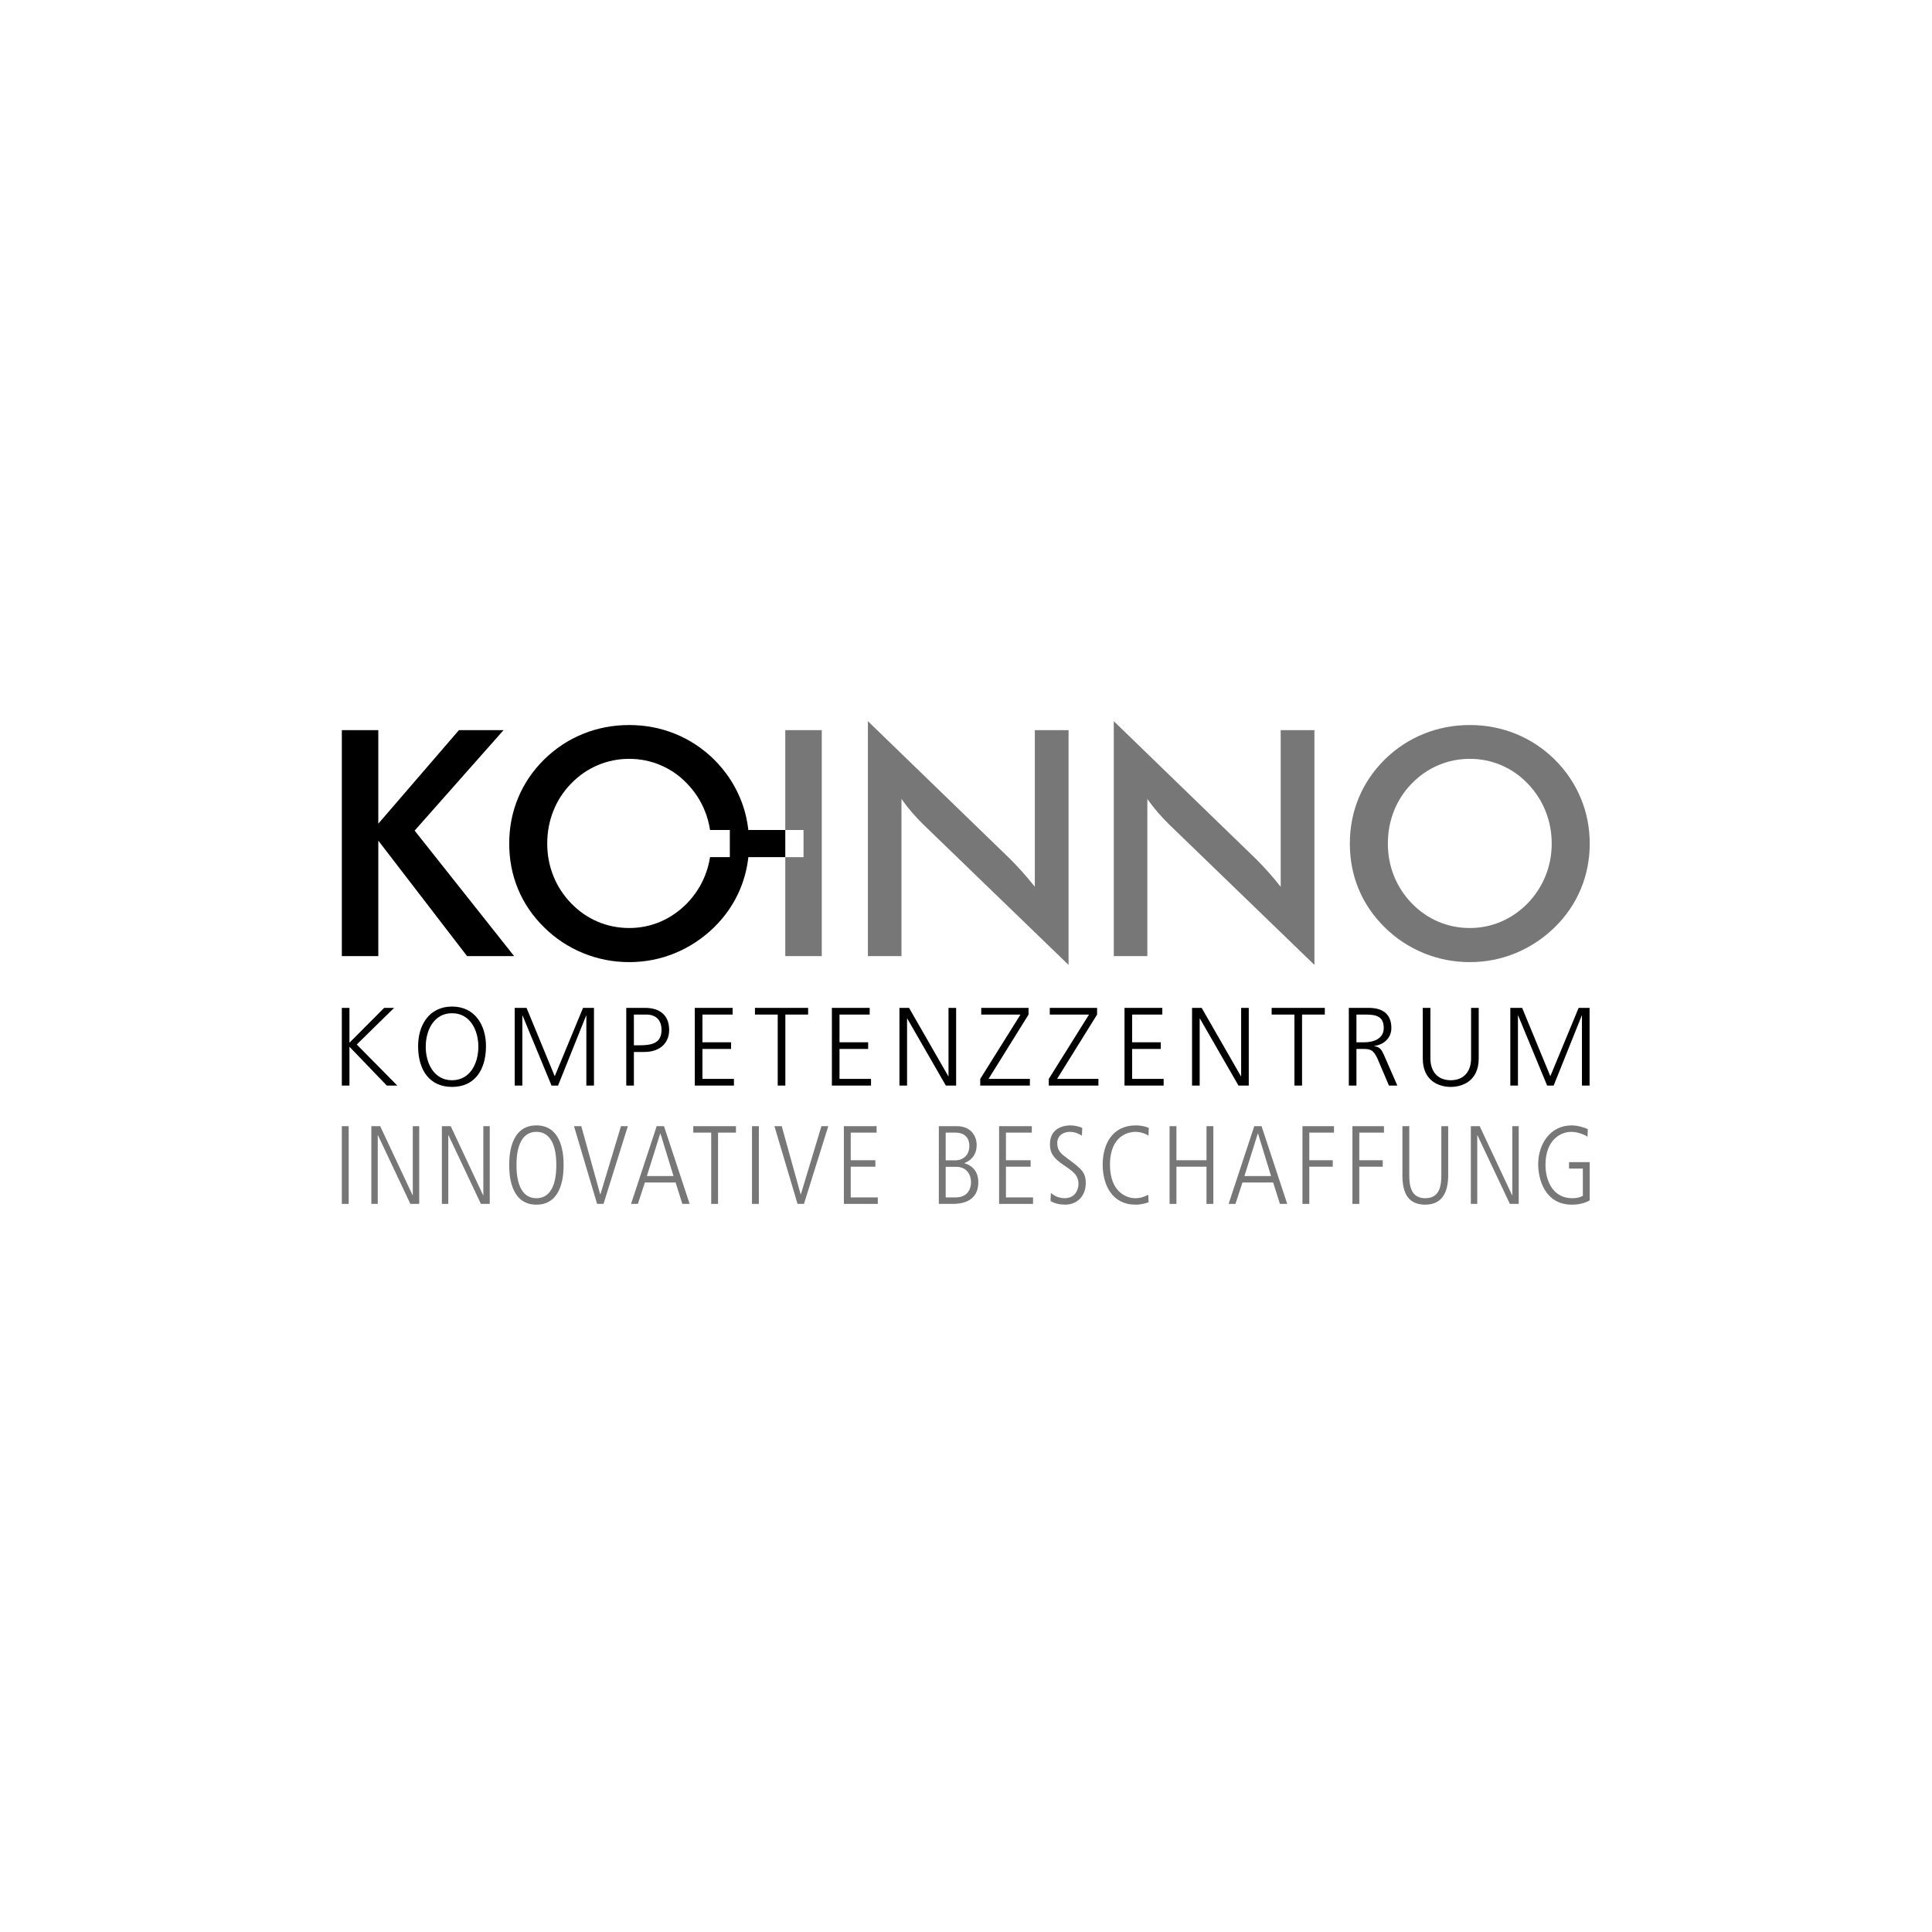 <?xml version="1.0" encoding="UTF-8"?>
<svg width="170px" height="170px" viewBox="0 0 170 170" version="1.1" xmlns="http://www.w3.org/2000/svg" xmlns:xlink="http://www.w3.org/1999/xlink">
    <!-- Generator: Sketch 58 (84663) - https://sketch.com -->
    <title>logo koinno</title>
    <desc>Created with Sketch.</desc>
    <g id="logo-koinno" stroke="none" stroke-width="1" fill="none" fill-rule="evenodd">
        <g id="Group" transform="translate(30, 63.458)" fill-rule="nonzero">
            <polygon id="Fill-1" fill="#777777" points="0.078 42.474 0.681 42.474 0.681 35.636 0.078 35.636"></polygon>
            <polyline id="Fill-2" fill="#777777" points="2.675 35.636 3.453 35.636 6.304 41.71 6.323 41.71 6.323 35.636 6.887 35.636 6.887 42.474 6.109 42.474 3.259 36.439 3.239 36.439 3.239 42.474 2.675 42.474 2.675 35.636"></polyline>
            <polyline id="Fill-3" fill="#777777" points="8.882 35.636 9.66 35.636 12.51 41.71 12.53 41.71 12.53 35.636 13.094 35.636 13.094 42.474 12.316 42.474 9.465 36.439 9.446 36.439 9.446 42.474 8.882 42.474 8.882 35.636"></polyline>
            <path d="M17.199,41.974 C18.95,41.974 18.95,39.594 18.95,39.055 C18.95,38.516 18.95,36.136 17.199,36.136 C15.448,36.136 15.448,38.516 15.448,39.055 C15.448,39.594 15.448,41.974 17.199,41.974 Z M17.199,35.567 C19.592,35.567 19.592,38.457 19.592,39.055 C19.592,39.652 19.592,42.542 17.199,42.542 C14.806,42.542 14.806,39.652 14.806,39.055 C14.806,38.457 14.806,35.567 17.199,35.567 L17.199,35.567 Z" id="Fill-4" fill="#777777"></path>
            <polyline id="Fill-5" fill="#777777" points="20.507 35.636 21.149 35.636 22.812 41.631 22.832 41.631 24.642 35.636 25.245 35.636 23.104 42.474 22.54 42.474 20.507 35.636"></polyline>
            <path d="M26.918,40.025 L29.262,40.025 L28.115,36.282 L28.095,36.282 L26.918,40.025 Z M27.784,35.636 L28.426,35.636 L30.683,42.474 L30.041,42.474 L29.447,40.593 L26.743,40.593 L26.13,42.474 L25.527,42.474 L27.784,35.636 L27.784,35.636 Z" id="Fill-6" fill="#777777"></path>
            <polyline id="Fill-7" fill="#777777" points="31.004 35.636 34.759 35.636 34.759 36.204 33.183 36.204 33.183 42.474 32.58 42.474 32.58 36.204 31.004 36.204 31.004 35.636"></polyline>
            <polygon id="Fill-8" fill="#777777" points="36.169 42.474 36.773 42.474 36.773 35.636 36.169 35.636"></polygon>
            <polyline id="Fill-9" fill="#777777" points="38.144 35.636 38.786 35.636 40.45 41.631 40.469 41.631 42.279 35.636 42.882 35.636 40.742 42.474 40.177 42.474 38.144 35.636"></polyline>
            <polyline id="Fill-10" fill="#777777" points="44.254 35.636 47.133 35.636 47.133 36.204 44.857 36.204 44.857 38.634 47.026 38.634 47.026 39.202 44.857 39.202 44.857 41.906 47.24 41.906 47.24 42.474 44.254 42.474 44.254 35.636"></polyline>
            <path d="M53.213,41.906 L54.069,41.906 C55.383,41.906 55.441,40.808 55.441,40.593 C55.441,39.79 54.974,39.212 54.137,39.212 L53.213,39.212 L53.213,41.906 Z M53.213,38.643 L54.04,38.643 C54.75,38.643 55.295,38.183 55.295,37.37 C55.295,36.723 54.945,36.204 54.06,36.204 L53.213,36.204 L53.213,38.643 Z M52.61,35.636 L54.196,35.636 C55.383,35.636 55.937,36.449 55.937,37.292 C55.937,38.31 55.295,38.702 54.867,38.879 L54.867,38.898 C55.49,39.074 56.083,39.564 56.083,40.563 C56.083,42.474 54.264,42.474 53.777,42.474 L52.61,42.474 L52.61,35.636 L52.61,35.636 Z" id="Fill-11" fill="#777777"></path>
            <polyline id="Fill-12" fill="#777777" points="57.912 35.636 60.792 35.636 60.792 36.204 58.515 36.204 58.515 38.634 60.685 38.634 60.685 39.202 58.515 39.202 58.515 41.906 60.899 41.906 60.899 42.474 57.912 42.474 57.912 35.636"></polyline>
            <path d="M62.474,41.514 C62.941,41.935 63.496,41.974 63.671,41.974 C64.761,41.974 64.897,40.995 64.897,40.74 C64.897,39.946 64.43,39.623 63.613,39.074 C62.669,38.428 62.387,37.997 62.387,37.223 C62.387,35.705 63.759,35.567 64.157,35.567 C64.702,35.567 65.072,35.724 65.228,35.783 L65.198,36.469 C64.936,36.312 64.624,36.136 64.118,36.136 C63.729,36.136 63.029,36.341 63.029,37.135 C63.029,37.811 63.379,38.075 63.963,38.506 C65.169,39.398 65.539,39.711 65.539,40.652 C65.539,41.798 64.761,42.542 63.72,42.542 C63.301,42.542 62.786,42.444 62.435,42.219 L62.474,41.514" id="Fill-13" fill="#777777"></path>
            <path d="M71.065,42.327 C70.88,42.395 70.471,42.542 69.907,42.542 C67.893,42.542 67.027,40.848 67.027,39.016 C67.027,37.252 67.854,35.567 69.946,35.567 C70.296,35.567 70.763,35.636 71.084,35.793 L71.055,36.478 C70.87,36.322 70.384,36.136 69.897,36.136 C69.42,36.136 67.669,36.361 67.669,39.035 C67.669,41.416 69.109,41.974 69.887,41.974 C70.403,41.974 70.666,41.847 71.036,41.671 L71.065,42.327" id="Fill-14" fill="#777777"></path>
            <polyline id="Fill-15" fill="#777777" points="72.913 35.636 73.516 35.636 73.516 38.634 76.162 38.634 76.162 35.636 76.765 35.636 76.765 42.474 76.162 42.474 76.162 39.202 73.516 39.202 73.516 42.474 72.913 42.474 72.913 35.636"></polyline>
            <path d="M79.499,40.025 L81.843,40.025 L80.696,36.282 L80.676,36.282 L79.499,40.025 Z M80.365,35.636 L81.007,35.636 L83.264,42.474 L82.622,42.474 L82.028,40.593 L79.324,40.593 L78.711,42.474 L78.108,42.474 L80.365,35.636 L80.365,35.636 Z" id="Fill-16" fill="#777777"></path>
            <polyline id="Fill-17" fill="#777777" points="84.606 35.636 87.379 35.636 87.379 36.204 85.209 36.204 85.209 38.634 87.272 38.634 87.272 39.202 85.209 39.202 85.209 42.474 84.606 42.474 84.606 35.636"></polyline>
            <polyline id="Fill-18" fill="#777777" points="89.003 35.636 91.776 35.636 91.776 36.204 89.606 36.204 89.606 38.634 91.669 38.634 91.669 39.202 89.606 39.202 89.606 42.474 89.003 42.474 89.003 35.636"></polyline>
            <path d="M93.401,35.636 L94.004,35.636 L94.004,39.946 C94.004,40.975 94.198,41.974 95.414,41.974 C96.689,41.974 96.825,40.867 96.825,39.946 L96.825,35.636 L97.428,35.636 L97.428,39.956 C97.428,41.308 96.99,42.542 95.414,42.542 C93.838,42.542 93.401,41.426 93.401,39.956 L93.401,35.636" id="Fill-19" fill="#777777"></path>
            <polyline id="Fill-20" fill="#777777" points="99.422 35.636 100.201 35.636 103.051 41.71 103.071 41.71 103.071 35.636 103.635 35.636 103.635 42.474 102.857 42.474 100.006 36.439 99.986 36.439 99.986 42.474 99.422 42.474 99.422 35.636"></polyline>
            <path d="M108.061,38.8 L109.88,38.8 L109.88,42.17 C109.394,42.435 108.869,42.542 108.314,42.542 C105.93,42.542 105.347,40.289 105.347,38.986 C105.347,37.233 106.388,35.567 108.295,35.567 C108.839,35.567 109.511,35.783 109.715,35.9 L109.686,36.567 C109.423,36.361 108.771,36.136 108.256,36.136 C107.283,36.136 105.989,36.88 105.989,39.045 C105.989,40.299 106.553,41.974 108.343,41.974 C108.694,41.974 108.966,41.935 109.277,41.768 L109.277,39.368 L108.061,39.368 L108.061,38.8" id="Fill-21" fill="#777777"></path>
            <polyline id="Fill-22" fill="#000000" points="0.078 25.227 0.749 25.227 0.749 28.293 3.803 25.227 4.678 25.227 1.391 28.45 4.961 32.064 4.037 32.064 0.749 28.646 0.749 32.064 0.078 32.064 0.078 25.227"></polyline>
            <path d="M7.461,28.646 C7.461,30.095 8.181,31.594 9.776,31.594 C11.371,31.594 12.091,30.095 12.091,28.646 C12.091,27.196 11.371,25.697 9.776,25.697 C8.181,25.697 7.461,27.196 7.461,28.646 Z M9.776,25.11 C11.818,25.11 12.781,26.794 12.762,28.646 C12.742,30.741 11.731,32.181 9.776,32.181 C7.821,32.181 6.809,30.741 6.79,28.646 C6.77,26.794 7.733,25.11 9.776,25.11 L9.776,25.11 Z" id="Fill-23" fill="#000000"></path>
            <polyline id="Fill-24" fill="#000000" points="15.291 25.227 16.332 25.227 18.812 31.241 21.302 25.227 22.265 25.227 22.265 32.064 21.594 32.064 21.594 25.903 21.575 25.903 19.104 32.064 18.53 32.064 15.982 25.903 15.962 25.903 15.962 32.064 15.291 32.064 15.291 25.227"></polyline>
            <path d="M25.777,28.518 L26.244,28.518 C27.256,28.518 28.209,28.401 28.209,27.167 C28.209,26.305 27.723,25.815 26.867,25.815 L25.777,25.815 L25.777,28.518 Z M25.106,25.227 L26.779,25.227 C28.053,25.227 28.88,25.874 28.88,27.167 C28.88,28.44 27.927,29.106 26.711,29.106 L25.777,29.106 L25.777,32.064 L25.106,32.064 L25.106,25.227 L25.106,25.227 Z" id="Fill-25" fill="#000000"></path>
            <polyline id="Fill-26" fill="#000000" points="31.137 25.227 34.464 25.227 34.464 25.815 31.808 25.815 31.808 28.254 34.328 28.254 34.328 28.841 31.808 28.841 31.808 31.476 34.581 31.476 34.581 32.064 31.137 32.064 31.137 25.227"></polyline>
            <polyline id="Fill-27" fill="#000000" points="38.433 25.815 36.429 25.815 36.429 25.227 41.108 25.227 41.108 25.815 39.104 25.815 39.104 32.064 38.433 32.064 38.433 25.815"></polyline>
            <polyline id="Fill-28" fill="#000000" points="43.199 25.227 46.526 25.227 46.526 25.815 43.87 25.815 43.87 28.254 46.39 28.254 46.39 28.841 43.87 28.841 43.87 31.476 46.643 31.476 46.643 32.064 43.199 32.064 43.199 25.227"></polyline>
            <polyline id="Fill-29" fill="#000000" points="49.143 25.227 49.989 25.227 53.442 31.241 53.461 31.241 53.461 25.227 54.132 25.227 54.132 32.064 53.228 32.064 49.833 26.168 49.814 26.168 49.814 32.064 49.143 32.064 49.143 25.227"></polyline>
            <polyline id="Fill-30" fill="#000000" points="56.253 31.476 59.794 25.815 56.341 25.815 56.341 25.227 60.504 25.227 60.504 25.815 56.983 31.476 60.621 31.476 60.621 32.064 56.253 32.064 56.253 31.476"></polyline>
            <polyline id="Fill-31" fill="#000000" points="62.284 31.476 65.825 25.815 62.372 25.815 62.372 25.227 66.535 25.227 66.535 25.815 63.014 31.476 66.652 31.476 66.652 32.064 62.284 32.064 62.284 31.476"></polyline>
            <polyline id="Fill-32" fill="#000000" points="68.948 25.227 72.274 25.227 72.274 25.815 69.619 25.815 69.619 28.254 72.138 28.254 72.138 28.841 69.619 28.841 69.619 31.476 72.391 31.476 72.391 32.064 68.948 32.064 68.948 25.227"></polyline>
            <polyline id="Fill-33" fill="#000000" points="74.891 25.227 75.737 25.227 79.19 31.241 79.21 31.241 79.21 25.227 79.881 25.227 79.881 32.064 78.976 32.064 75.582 26.168 75.562 26.168 75.562 32.064 74.891 32.064 74.891 25.227"></polyline>
            <polyline id="Fill-34" fill="#000000" points="83.899 25.815 81.895 25.815 81.895 25.227 86.573 25.227 86.573 25.815 84.57 25.815 84.57 32.064 83.899 32.064 83.899 25.815"></polyline>
            <path d="M89.356,28.254 L90.066,28.254 C90.854,28.254 91.758,27.95 91.758,27 C91.758,25.883 90.97,25.815 90.046,25.815 L89.356,25.815 L89.356,28.254 Z M88.685,25.227 L90.435,25.227 C91.641,25.227 92.429,25.746 92.429,27 C92.429,27.882 91.758,28.469 90.922,28.577 L90.922,28.597 C91.466,28.665 91.583,28.959 91.797,29.419 L92.955,32.064 L92.215,32.064 L91.233,29.752 C90.844,28.871 90.552,28.841 89.91,28.841 L89.356,28.841 L89.356,32.064 L88.685,32.064 L88.685,25.227 L88.685,25.227 Z" id="Fill-35" fill="#000000"></path>
            <path d="M100.114,29.674 C100.114,31.692 98.645,32.181 97.653,32.181 C96.661,32.181 95.192,31.692 95.192,29.674 L95.192,25.227 L95.863,25.227 L95.863,29.674 C95.863,30.79 96.476,31.594 97.653,31.594 C98.83,31.594 99.443,30.79 99.443,29.674 L99.443,25.227 L100.114,25.227 L100.114,29.674" id="Fill-36" fill="#000000"></path>
            <polyline id="Fill-37" fill="#000000" points="102.896 25.227 103.937 25.227 106.417 31.241 108.907 25.227 109.87 25.227 109.87 32.064 109.199 32.064 109.199 25.903 109.18 25.903 106.709 32.064 106.135 32.064 103.587 25.903 103.567 25.903 103.567 32.064 102.896 32.064 102.896 25.227"></polyline>
            <polyline id="Fill-38" fill="#000000" points="0.079 20.671 0.079 0.788 3.288 0.788 3.288 9.018 10.383 0.788 14.308 0.788 6.485 9.629 15.238 20.671 11.098 20.671 3.288 10.512 3.288 20.671 0.079 20.671"></polyline>
            <path d="M46.369,20.671 L46.369,9.59232693e-14 L58.913,12.155 C59.254,12.499 59.6,12.866 59.951,13.255 C60.302,13.645 60.67,14.084 61.057,14.573 L61.057,0.788 L64.024,0.788 L64.024,21.445 L51.225,9.072 C50.883,8.737 50.552,8.384 50.233,8.013 C49.914,7.642 49.611,7.252 49.323,6.845 L49.323,20.671 L46.369,20.671" id="Fill-39" fill="#777777"></path>
            <path d="M68.004,20.671 L68.004,9.59232693e-14 L80.547,12.155 C80.889,12.499 81.235,12.866 81.586,13.255 C81.936,13.645 82.305,14.084 82.691,14.573 L82.691,0.788 L85.659,0.788 L85.659,21.445 L72.859,9.072 C72.517,8.737 72.187,8.384 71.868,8.013 C71.549,7.642 71.245,7.252 70.957,6.845 L70.957,20.671 L68.004,20.671" id="Fill-40" fill="#777777"></path>
            <path d="M106.538,10.77 C106.538,9.765 106.356,8.81 105.992,7.904 C105.628,6.999 105.104,6.193 104.421,5.487 C103.755,4.79 102.984,4.253 102.107,3.877 C101.231,3.502 100.307,3.314 99.336,3.314 C98.365,3.314 97.441,3.5 96.564,3.871 C95.687,4.242 94.907,4.781 94.224,5.487 C93.541,6.184 93.019,6.986 92.659,7.891 C92.3,8.796 92.12,9.756 92.12,10.77 C92.12,11.775 92.3,12.726 92.659,13.622 C93.019,14.518 93.541,15.319 94.224,16.026 C94.907,16.732 95.685,17.271 96.557,17.642 C97.429,18.013 98.356,18.199 99.336,18.199 C100.298,18.199 101.213,18.013 102.08,17.642 C102.948,17.271 103.728,16.732 104.421,16.026 C105.104,15.319 105.628,14.516 105.992,13.615 C106.356,12.714 106.538,11.766 106.538,10.77 Z M109.883,10.77 C109.883,12.182 109.62,13.518 109.094,14.776 C108.568,16.035 107.801,17.158 106.794,18.145 C105.778,19.131 104.632,19.888 103.355,20.412 C102.078,20.937 100.738,21.2 99.336,21.2 C97.915,21.2 96.559,20.935 95.269,20.406 C93.979,19.876 92.839,19.122 91.85,18.145 C90.843,17.158 90.079,16.04 89.557,14.79 C89.036,13.54 88.775,12.201 88.775,10.77 C88.775,9.349 89.036,8.008 89.557,6.75 C90.079,5.492 90.843,4.364 91.85,3.368 C92.857,2.381 93.999,1.63 95.276,1.114 C96.553,0.598 97.906,0.339 99.336,0.339 C100.756,0.339 102.103,0.598 103.375,1.114 C104.648,1.63 105.787,2.381 106.794,3.368 C107.801,4.373 108.568,5.507 109.094,6.77 C109.62,8.033 109.883,9.367 109.883,10.77 L109.883,10.77 Z" id="Fill-41" fill="#777777"></path>
            <path d="M34.219,11.965 L32.478,11.965 C32.39,12.532 32.24,13.082 32.024,13.615 C31.66,14.516 31.136,15.319 30.453,16.026 C29.76,16.732 28.98,17.271 28.113,17.642 C27.245,18.013 26.33,18.199 25.368,18.199 C24.388,18.199 23.462,18.013 22.59,17.642 C21.717,17.271 20.94,16.732 20.256,16.026 C19.573,15.319 19.051,14.518 18.692,13.622 C18.332,12.726 18.152,11.775 18.152,10.77 C18.152,9.756 18.332,8.796 18.692,7.891 C19.051,6.986 19.573,6.184 20.256,5.487 C20.94,4.781 21.72,4.242 22.596,3.871 C23.473,3.5 24.397,3.314 25.368,3.314 C26.339,3.314 27.263,3.502 28.14,3.877 C29.016,4.253 29.787,4.79 30.453,5.487 C31.136,6.193 31.66,6.999 32.024,7.904 C32.241,8.443 32.392,9 32.479,9.575 L34.219,9.575 L34.219,11.965 Z M39.099,9.575 L35.847,9.575 C35.739,8.604 35.501,7.669 35.126,6.77 C34.6,5.507 33.834,4.373 32.827,3.368 C31.82,2.381 30.68,1.63 29.408,1.114 C28.135,0.598 26.789,0.339 25.368,0.339 C23.938,0.339 22.585,0.598 21.308,1.114 C20.031,1.63 18.889,2.381 17.883,3.368 C16.875,4.364 16.111,5.492 15.59,6.75 C15.068,8.008 14.807,9.349 14.807,10.77 C14.807,12.201 15.068,13.54 15.59,14.79 C16.111,16.04 16.875,17.158 17.883,18.145 C18.872,19.122 20.011,19.876 21.302,20.406 C22.592,20.935 23.947,21.2 25.368,21.2 C26.771,21.2 28.111,20.937 29.387,20.412 C30.664,19.888 31.811,19.131 32.827,18.145 C33.834,17.158 34.6,16.035 35.126,14.776 C35.501,13.879 35.74,12.941 35.848,11.965 L39.099,11.965 L39.099,9.575 L39.099,9.575 Z" id="Fill-42" fill="#000000"></path>
            <polyline id="Fill-43" fill="#777777" points="39.099 0.788 39.099 9.575 40.704 9.575 40.704 11.965 39.099 11.965 39.099 20.671 42.309 20.671 42.309 0.788 39.099 0.788"></polyline>
        </g>
    </g>
</svg>
